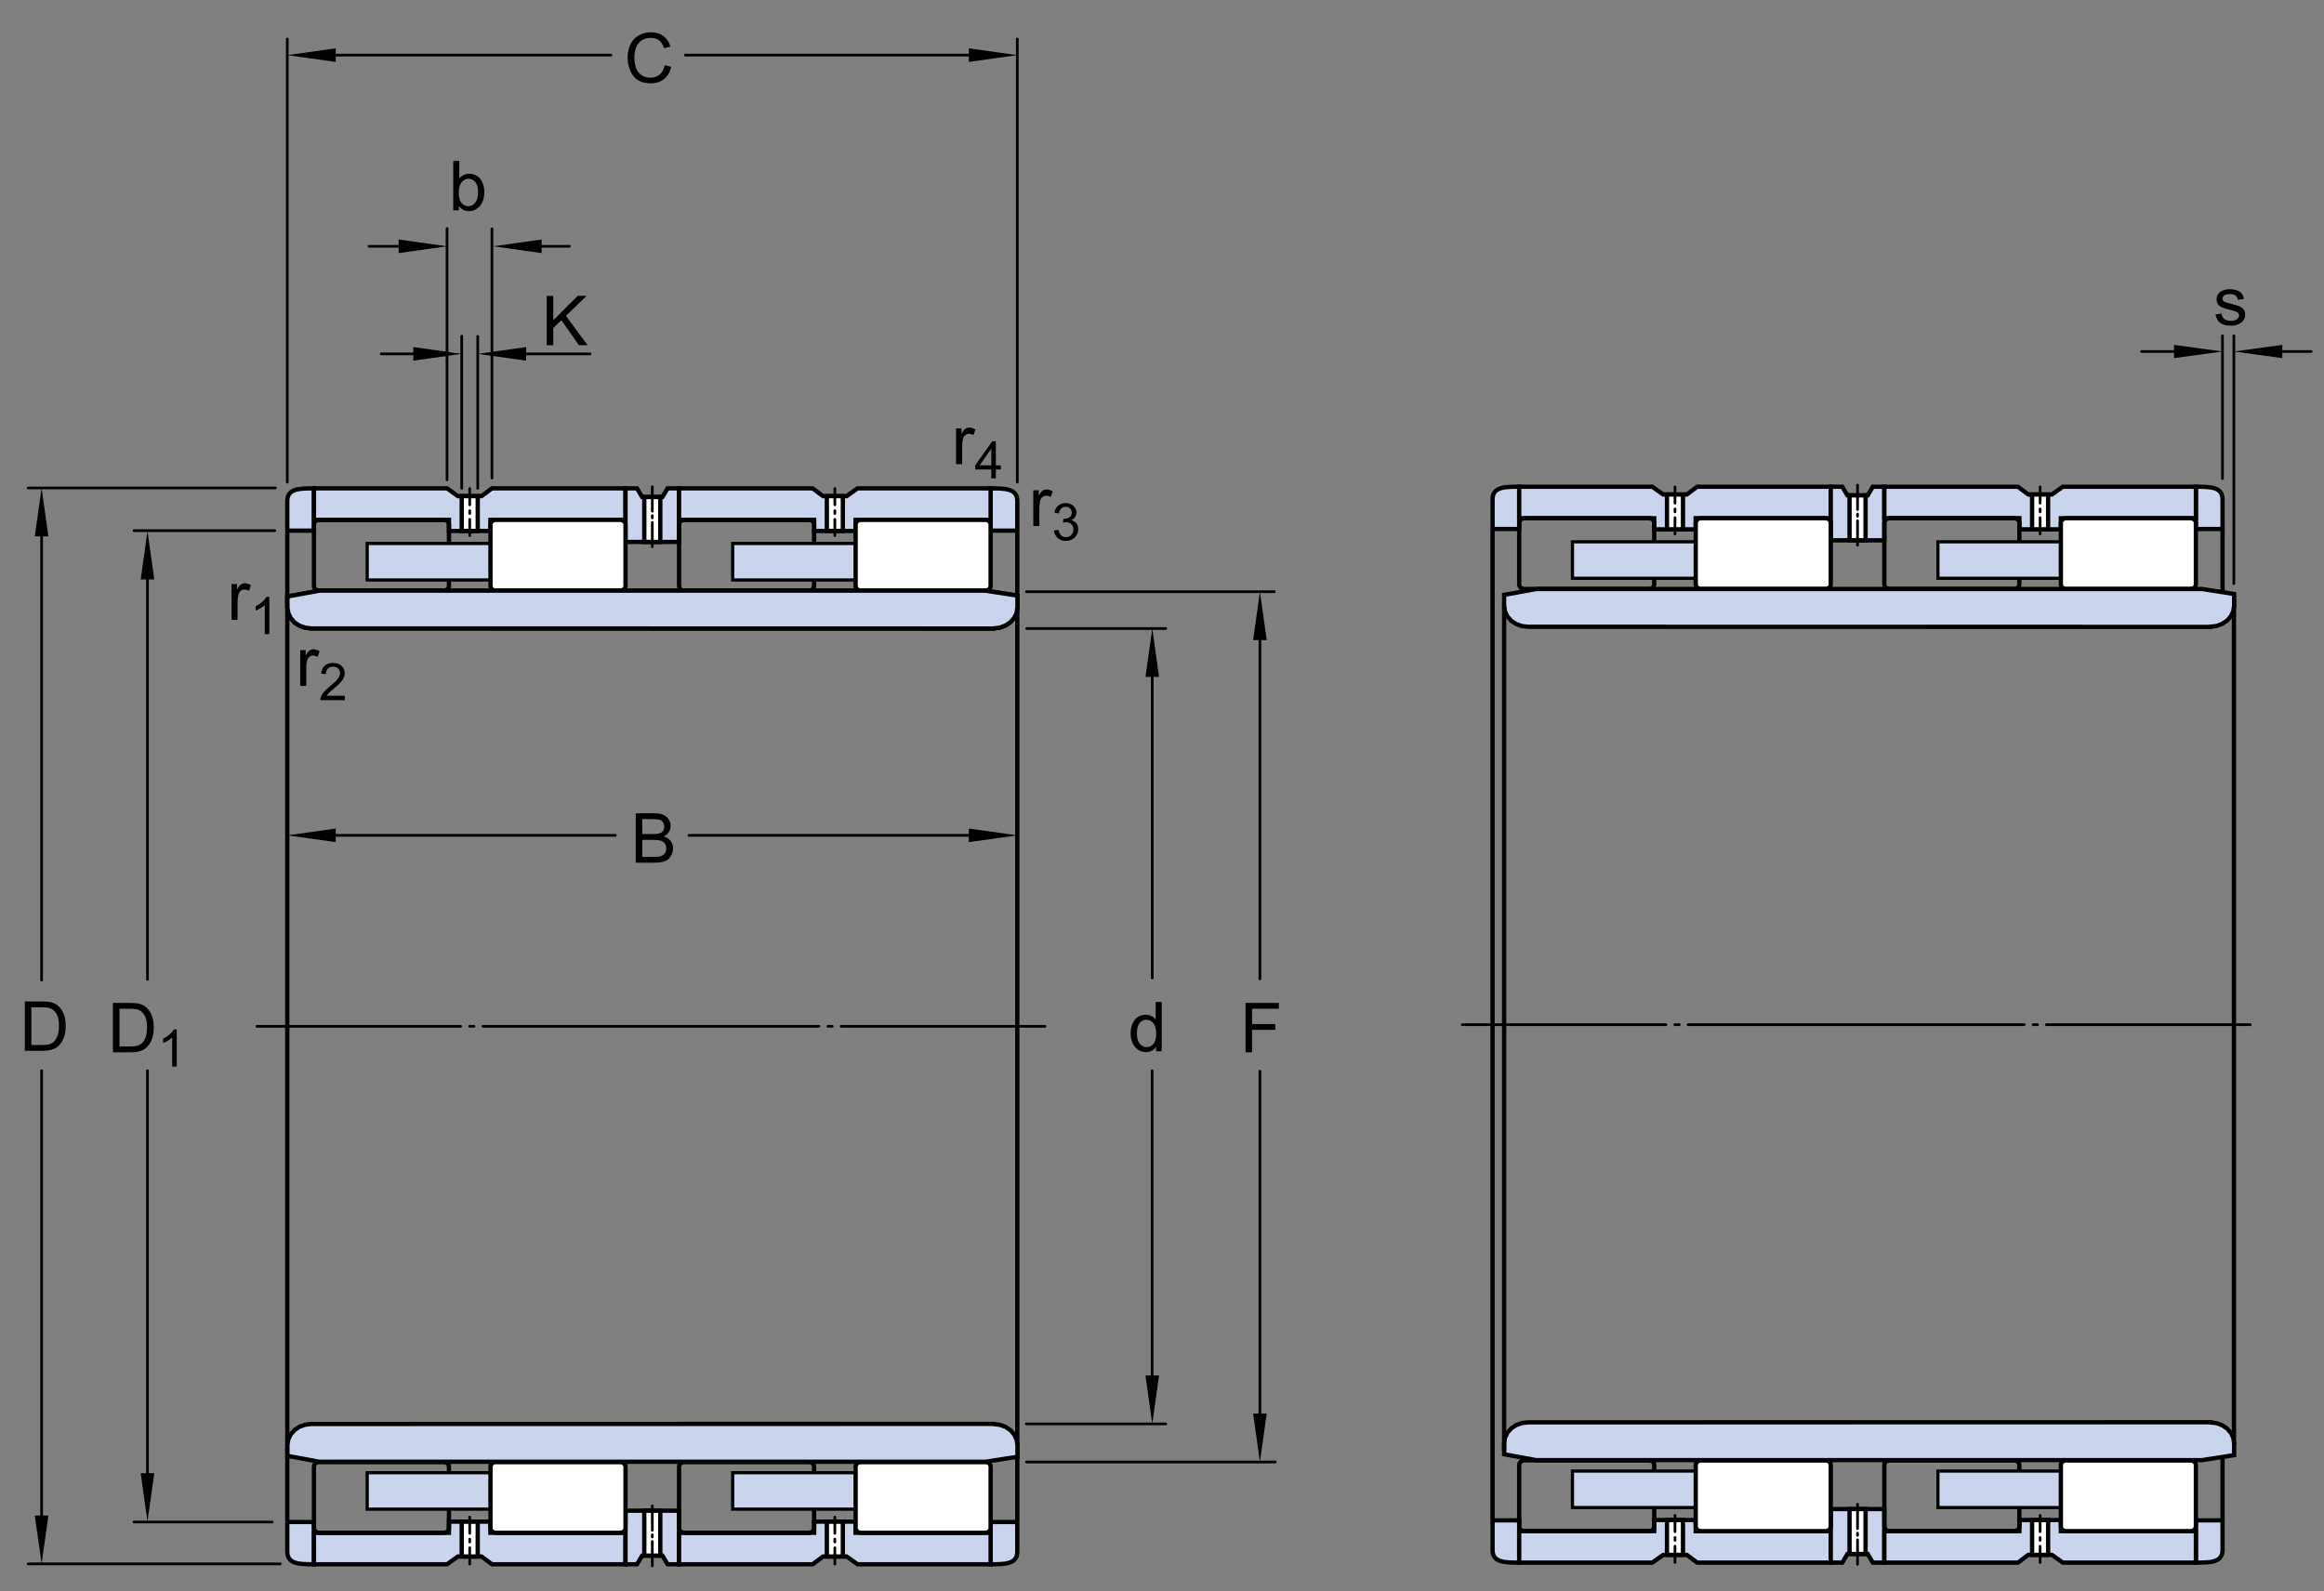 <?xml version="1.0" encoding="utf-8"?>
<!-- Generator: Adobe Illustrator 19.2.1, SVG Export Plug-In . SVG Version: 6.00 Build 0)  -->
<svg version="1.1" id="Lager_1" xmlns="http://www.w3.org/2000/svg" xmlns:xlink="http://www.w3.org/1999/xlink" x="0px" y="0px"
	 width="404px" height="276.667px" viewBox="0 0 404 276.667" style="enable-background:new 0 0 404 276.667;" xml:space="preserve"
	>
<rect x="0" y="0" width="404" height="276.667" fill="#808080" stroke="none"/>
<style type="text/css">
	.st0{fill:#CAD4ED;stroke:#000000;stroke-width:0.748;stroke-miterlimit:10;}
	.st1{fill:#FFFFFF;stroke:#000000;stroke-width:0.748;stroke-miterlimit:10;}
	.st2{fill:none;stroke:#000000;stroke-width:0.468;stroke-linecap:round;stroke-miterlimit:10;}
	.st3{fill:none;stroke:#000000;stroke-width:0.468;stroke-linecap:round;stroke-miterlimit:10;stroke-dasharray:0.389,0.777;}
	.st4{fill:none;stroke:#000000;stroke-width:0.748;stroke-miterlimit:10;}
	.st5{fill:#CAD4ED;stroke:#000000;stroke-width:0.561;stroke-miterlimit:10;}
	.st6{fill:none;stroke:#000000;stroke-width:0.468;stroke-linecap:round;stroke-miterlimit:10;stroke-dasharray:0.771,1.542;}
	
		.st7{fill:none;stroke:#000000;stroke-width:0.468;stroke-linecap:round;stroke-miterlimit:10;stroke-dasharray:58.422,1.542,0.771,1.542;}
	.st8{fill:none;stroke:#000000;stroke-width:0.468;stroke-linecap:round;stroke-miterlimit:10;stroke-dasharray:0.504,1.008;}
	.st9{fill:none;stroke:#000000;stroke-width:0.468;stroke-linecap:round;stroke-miterlimit:1;}
	.st10{fill:none;stroke:#000000;stroke-width:0.468;stroke-linecap:round;stroke-linejoin:round;stroke-miterlimit:1;}
	
		.st11{fill:none;stroke:#000000;stroke-width:0.468;stroke-linecap:round;stroke-miterlimit:10;stroke-dasharray:58.422,1.542,0.771,1.542;}
	.st12{fill:none;stroke:#000000;stroke-width:0.468;stroke-linecap:round;stroke-miterlimit:10;stroke-dasharray:0.504,1.008;}
</style>
<path class="st0" d="M49.942,92.273c0,0,0-3.914,0-5.156c0-2.193,2.149-2.193,4.634-2.193v7.35h-4.618"/>
<polygon class="st0" points="108.737,84.923 108.737,90.394 85.253,90.394 85.253,92.332 78.046,92.332 78.046,90.399 
	54.576,90.399 54.576,84.923 77.714,84.923 79.605,86.274 83.707,86.274 85.517,84.923 "/>
<g>
	<polygon class="st1" points="80.264,92.325 80.264,86.274 80.264,86.274 83.049,86.274 83.049,86.274 83.049,92.325 	"/>
</g>
<polygon class="st0" points="108.737,94.238 118.048,94.238 118.048,84.924 116.043,84.924 115.16,86.425 111.625,86.425 
	110.743,84.924 108.737,84.924 "/>
<rect x="112" y="86.425" class="st1" width="2.785" height="7.813"/>
<g>
	<g>
		<line class="st2" x1="113.393" y1="84.637" x2="113.393" y2="88.889"/>
		<line class="st3" x1="113.393" y1="89.666" x2="113.393" y2="90.443"/>
		<line class="st2" x1="113.393" y1="90.831" x2="113.393" y2="95.083"/>
	</g>
</g>
<path class="st4" d="M77.112,102.707c0.517,0,0.935-0.367,0.935-0.818V91.217c0-0.452-0.418-0.818-0.935-0.818H55.511
	c-0.517,0-0.936,0.366-0.936,0.818v10.671c0,0.452,0.419,0.818,0.936,0.818H77.112z"/>
<polygon class="st0" points="49.942,103.729 55.511,102.707 171.274,102.707 176.843,103.57 176.843,105.62 176.702,106.564 
	176.286,107.443 175.623,108.199 174.759,108.778 173.754,109.142 172.676,109.267 172.675,109.295 54.098,109.278 53.023,109.154 
	52.02,108.79 51.16,108.213 50.499,107.459 50.083,106.582 49.942,105.641 49.942,104.933 "/>
<line class="st4" x1="49.942" y1="92.273" x2="49.942" y2="178.467"/>
<polygon class="st5" points="98.304,100.846 98.978,100.639 98.978,95.442 97.809,94.503 63.833,94.503 63.833,100.846 "/>
<path class="st1" d="M107.801,102.707c0.517,0,0.936-0.367,0.936-0.818V91.217c0-0.452-0.419-0.818-0.936-0.818h-21.6
	c-0.518,0-0.936,0.366-0.936,0.818v10.671c0,0.452,0.418,0.818,0.936,0.818H107.801z"/>
<g>
	<g>
		<line class="st2" x1="44.659" y1="178.467" x2="80.092" y2="178.467"/>
		<line class="st6" x1="81.634" y1="178.467" x2="83.176" y2="178.467"/>
		<line class="st7" x1="83.948" y1="178.467" x2="145.455" y2="178.467"/>
		<line class="st2" x1="146.226" y1="178.467" x2="181.659" y2="178.467"/>
	</g>
</g>
<path class="st0" d="M176.843,92.273c0,0,0-3.914,0-5.156c0-2.193-2.149-2.193-4.634-2.193v7.35h4.618"/>
<polygon class="st0" points="118.048,84.923 118.048,90.394 141.533,90.394 141.533,92.332 148.739,92.332 148.739,90.399 
	172.21,90.399 172.21,84.923 149.071,84.923 147.18,86.274 143.078,86.274 141.268,84.923 "/>
<g>
	<polygon class="st1" points="146.521,92.325 146.521,86.274 146.521,86.274 143.736,86.274 143.736,86.274 143.736,92.325 	"/>
</g>
<g>
	<g>
		<line class="st2" x1="145.129" y1="84.951" x2="145.129" y2="87.785"/>
		<line class="st8" x1="145.129" y1="88.793" x2="145.129" y2="89.801"/>
		<line class="st2" x1="145.129" y1="90.305" x2="145.129" y2="93.139"/>
	</g>
</g>
<line class="st4" x1="176.843" y1="92.273" x2="176.843" y2="178.467"/>
<path class="st4" d="M118.984,102.707c-0.517,0-0.936-0.367-0.936-0.818V91.217c0-0.452,0.419-0.818,0.936-0.818h21.6
	c0.518,0,0.936,0.366,0.936,0.818v10.671c0,0.452-0.418,0.818-0.936,0.818H118.984z"/>
<g>
	<g>
		<line class="st2" x1="81.656" y1="84.951" x2="81.656" y2="87.785"/>
		<line class="st8" x1="81.656" y1="88.793" x2="81.656" y2="89.801"/>
		<line class="st2" x1="81.656" y1="90.305" x2="81.656" y2="93.139"/>
	</g>
</g>
<path class="st0" d="M49.942,264.661c0,0,0,3.913,0,5.156c0,2.193,2.149,2.193,4.634,2.193v-7.35h-4.618"/>
<polygon class="st0" points="108.737,272.011 108.737,266.54 85.253,266.54 85.253,264.602 78.046,264.602 78.046,266.535 
	54.576,266.535 54.576,272.011 77.714,272.011 79.605,270.66 83.707,270.66 85.517,272.011 "/>
<g>
	<polygon class="st1" points="80.264,264.609 80.264,270.66 80.264,270.66 83.049,270.66 83.049,270.66 83.049,264.609 	"/>
</g>
<polygon class="st0" points="108.737,262.695 118.048,262.695 118.048,272.01 116.043,272.01 115.16,270.509 111.625,270.509 
	110.743,272.01 108.737,272.01 "/>
<rect x="112" y="262.695" class="st1" width="2.785" height="7.813"/>
<g>
	<g>
		<line class="st2" x1="113.393" y1="272.297" x2="113.393" y2="268.045"/>
		<line class="st3" x1="113.393" y1="267.268" x2="113.393" y2="266.491"/>
		<line class="st2" x1="113.393" y1="266.103" x2="113.393" y2="261.851"/>
	</g>
</g>
<path class="st4" d="M77.112,254.227c0.517,0,0.935,0.367,0.935,0.818v10.672c0,0.451-0.418,0.818-0.935,0.818H55.511
	c-0.517,0-0.936-0.367-0.936-0.818v-10.672c0-0.451,0.419-0.818,0.936-0.818H77.112z"/>
<line class="st4" x1="49.942" y1="264.661" x2="49.942" y2="178.467"/>
<polygon class="st5" points="98.304,256.088 98.978,256.295 98.978,261.492 97.809,262.431 63.833,262.431 63.833,256.088 "/>
<path class="st1" d="M107.801,254.227c0.517,0,0.936,0.367,0.936,0.818v10.672c0,0.451-0.419,0.818-0.936,0.818h-21.6
	c-0.518,0-0.936-0.367-0.936-0.818v-10.672c0-0.451,0.418-0.818,0.936-0.818H107.801z"/>
<path class="st0" d="M176.843,264.661c0,0,0,3.913,0,5.156c0,2.193-2.149,2.193-4.634,2.193v-7.35h4.618"/>
<polygon class="st0" points="118.048,272.011 118.048,266.54 141.533,266.54 141.533,264.602 148.739,264.602 148.739,266.535 
	172.21,266.535 172.21,272.011 149.071,272.011 147.18,270.66 143.078,270.66 141.268,272.011 "/>
<g>
	<polygon class="st1" points="146.521,264.609 146.521,270.66 146.521,270.66 143.736,270.66 143.736,270.66 143.736,264.609 	"/>
</g>
<g>
	<g>
		<line class="st2" x1="145.129" y1="271.983" x2="145.129" y2="269.148"/>
		<line class="st8" x1="145.129" y1="268.141" x2="145.129" y2="267.134"/>
		<line class="st2" x1="145.129" y1="266.63" x2="145.129" y2="263.795"/>
	</g>
</g>
<line class="st4" x1="176.843" y1="264.661" x2="176.843" y2="178.467"/>
<path class="st4" d="M118.984,254.227c-0.517,0-0.936,0.367-0.936,0.818v10.672c0,0.451,0.419,0.818,0.936,0.818h21.6
	c0.518,0,0.936-0.367,0.936-0.818v-10.672c0-0.451-0.418-0.818-0.936-0.818H118.984z"/>
<g>
	<g>
		<line class="st2" x1="81.656" y1="271.983" x2="81.656" y2="269.148"/>
		<line class="st8" x1="81.656" y1="268.141" x2="81.656" y2="267.134"/>
		<line class="st2" x1="81.656" y1="266.63" x2="81.656" y2="263.795"/>
	</g>
</g>
<polygon class="st5" points="161.836,100.846 162.511,100.639 162.511,95.442 161.341,94.503 127.366,94.503 127.366,100.846 "/>
<path class="st1" d="M149.673,102.707c-0.517,0-0.935-0.367-0.935-0.818V91.217c0-0.452,0.418-0.818,0.935-0.818h21.6
	c0.517,0,0.936,0.366,0.936,0.818v10.671c0,0.452-0.419,0.818-0.936,0.818H149.673z"/>
<polygon class="st5" points="161.836,256.088 162.511,256.295 162.511,261.492 161.341,262.431 127.366,262.431 127.366,256.088 "/>
<path class="st1" d="M149.673,254.227c-0.517,0-0.935,0.367-0.935,0.818v10.672c0,0.451,0.418,0.818,0.935,0.818h21.6
	c0.517,0,0.936-0.367,0.936-0.818v-10.672c0-0.451-0.419-0.818-0.936-0.818H149.673z"/>
<line class="st9" x1="80.264" y1="58.456" x2="80.264" y2="84.923"/>
<line class="st9" x1="83.049" y1="58.501" x2="83.049" y2="84.923"/>
<line class="st9" x1="102.564" y1="61.536" x2="88.676" y2="61.536"/>
<polygon points="71.844,60.351 80.264,61.536 71.844,62.716 "/>
<polygon points="91.467,62.716 83.049,61.536 91.467,60.351 "/>
<line class="st9" x1="74.541" y1="61.536" x2="66.264" y2="61.536"/>
<g>
	<path d="M95.04,60.028v-8.59h1.137v4.26l4.266-4.26h1.541l-3.604,3.48l3.762,5.109h-1.5l-3.059-4.348l-1.406,1.371v2.977H95.04z"/>
</g>
<line class="st9" x1="77.714" y1="39.749" x2="77.714" y2="83.457"/>
<line class="st9" x1="85.517" y1="39.794" x2="85.517" y2="83.125"/>
<line class="st9" x1="98.984" y1="42.827" x2="91.369" y2="42.827"/>
<polygon points="69.296,41.643 77.714,42.827 69.296,44.013 "/>
<polygon points="94.16,44.013 85.742,42.827 94.16,41.643 "/>
<line class="st9" x1="71.992" y1="42.827" x2="64.16" y2="42.827"/>
<g>
	<path d="M79.769,36.578H78.79v-8.59h1.055v3.064c0.445-0.559,1.014-0.838,1.705-0.838c0.383,0,0.745,0.077,1.087,0.231
		s0.623,0.371,0.844,0.65s0.394,0.616,0.519,1.011s0.188,0.816,0.188,1.266c0,1.066-0.264,1.891-0.791,2.473
		s-1.16,0.873-1.898,0.873c-0.734,0-1.311-0.307-1.729-0.92V36.578z M79.757,33.419c0,0.746,0.102,1.285,0.305,1.617
		c0.332,0.543,0.781,0.814,1.348,0.814c0.461,0,0.859-0.2,1.195-0.601s0.504-0.997,0.504-1.79c0-0.812-0.161-1.412-0.483-1.799
		s-0.712-0.58-1.169-0.58c-0.461,0-0.859,0.2-1.195,0.601S79.757,32.662,79.757,33.419z"/>
</g>
<g>
	<g>
		<line class="st10" x1="106.209" y1="9.587" x2="54.155" y2="9.587"/>
		<line class="st10" x1="172.638" y1="9.587" x2="119.152" y2="9.587"/>
		<polygon points="168.423,8.402 176.843,9.587 168.423,10.769 		"/>
		<polygon points="58.361,10.768 49.942,9.587 58.361,8.403 		"/>
		<g>
			<path d="M115.563,11.337l1.137,0.287c-0.238,0.934-0.667,1.646-1.286,2.136s-1.376,0.735-2.271,0.735
				c-0.926,0-1.679-0.188-2.259-0.565s-1.021-0.923-1.324-1.638s-0.454-1.482-0.454-2.303c0-0.895,0.171-1.675,0.513-2.341
				s0.828-1.172,1.459-1.518s1.325-0.519,2.083-0.519c0.859,0,1.582,0.219,2.168,0.656s0.994,1.053,1.225,1.846l-1.119,0.264
				c-0.199-0.625-0.488-1.08-0.867-1.365s-0.855-0.428-1.43-0.428c-0.66,0-1.212,0.158-1.655,0.475s-0.755,0.741-0.935,1.274
				s-0.27,1.083-0.27,1.649c0,0.73,0.106,1.368,0.319,1.913s0.544,0.952,0.993,1.222s0.936,0.404,1.459,0.404
				c0.637,0,1.176-0.184,1.617-0.551S115.407,12.06,115.563,11.337z"/>
		</g>
	</g>
	<line class="st10" x1="176.843" y1="83.846" x2="176.843" y2="6.78"/>
	<line class="st10" x1="49.942" y1="83.846" x2="49.942" y2="6.78"/>
</g>
<g>
	<line class="st10" x1="106.966" y1="145.257" x2="54.155" y2="145.257"/>
	<line class="st10" x1="172.638" y1="145.257" x2="119.768" y2="145.257"/>
	<polygon points="168.423,144.073 176.843,145.257 168.423,146.44 	"/>
	<polygon points="58.361,146.438 49.942,145.257 58.361,144.073 	"/>
	<g>
		<path d="M110.513,150.016v-8.59h3.223c0.656,0,1.183,0.087,1.579,0.261s0.707,0.441,0.932,0.803s0.337,0.739,0.337,1.134
			c0,0.367-0.1,0.713-0.299,1.037s-0.5,0.586-0.902,0.785c0.52,0.152,0.919,0.412,1.198,0.779s0.419,0.801,0.419,1.301
			c0,0.402-0.085,0.776-0.255,1.122s-0.38,0.612-0.63,0.8s-0.563,0.329-0.94,0.425s-0.839,0.144-1.386,0.144H110.513z
			 M111.649,145.035h1.857c0.504,0,0.865-0.033,1.084-0.1c0.289-0.086,0.507-0.229,0.653-0.428s0.22-0.449,0.22-0.75
			c0-0.285-0.068-0.536-0.205-0.753s-0.332-0.365-0.586-0.445s-0.689-0.12-1.307-0.12h-1.717V145.035z M111.649,149.002h2.139
			c0.367,0,0.625-0.014,0.773-0.041c0.262-0.047,0.48-0.125,0.656-0.234s0.32-0.269,0.434-0.478s0.17-0.45,0.17-0.724
			c0-0.32-0.082-0.599-0.246-0.835s-0.392-0.402-0.683-0.498s-0.71-0.144-1.257-0.144h-1.986V149.002z"/>
	</g>
</g>
<g>
	<path d="M40.25,107.787v-6.223h0.949v0.943c0.242-0.441,0.466-0.732,0.671-0.873s0.431-0.211,0.677-0.211
		c0.355,0,0.717,0.113,1.084,0.34l-0.363,0.979c-0.258-0.152-0.516-0.229-0.773-0.229c-0.23,0-0.438,0.069-0.621,0.208
		s-0.314,0.331-0.393,0.577c-0.117,0.375-0.176,0.785-0.176,1.23v3.258H40.25z"/>
	<path d="M46.82,110.262h-0.791v-5.041c-0.191,0.182-0.44,0.363-0.75,0.545c-0.309,0.182-0.586,0.318-0.832,0.409v-0.765
		c0.441-0.208,0.828-0.46,1.16-0.756c0.33-0.296,0.564-0.583,0.703-0.861h0.51V110.262z"/>
</g>
<g>
	<path d="M52.188,119.272v-6.223h0.949v0.943c0.242-0.441,0.466-0.732,0.671-0.873s0.431-0.211,0.677-0.211
		c0.355,0,0.717,0.113,1.084,0.34l-0.363,0.979c-0.258-0.152-0.516-0.229-0.773-0.229c-0.23,0-0.438,0.069-0.621,0.208
		s-0.314,0.331-0.393,0.577c-0.117,0.375-0.176,0.785-0.176,1.23v3.258H52.188z"/>
	<path d="M59.937,120.987v0.76h-4.259c-0.006-0.19,0.024-0.374,0.093-0.549c0.107-0.29,0.281-0.576,0.521-0.857
		c0.238-0.281,0.583-0.606,1.034-0.976c0.7-0.574,1.174-1.029,1.42-1.364s0.369-0.653,0.369-0.952c0-0.313-0.112-0.578-0.336-0.793
		c-0.225-0.215-0.517-0.323-0.877-0.323c-0.381,0-0.686,0.114-0.914,0.343s-0.345,0.545-0.348,0.949l-0.812-0.083
		c0.056-0.606,0.265-1.068,0.629-1.387c0.362-0.317,0.851-0.477,1.463-0.477c0.618,0,1.107,0.171,1.468,0.514s0.54,0.768,0.54,1.274
		c0,0.258-0.053,0.511-0.158,0.76s-0.28,0.511-0.524,0.787c-0.245,0.275-0.651,0.653-1.22,1.134
		c-0.475,0.398-0.779,0.669-0.914,0.811s-0.246,0.285-0.334,0.428H59.937z"/>
</g>
<g>
	<path d="M179.627,91.472v-6.223h0.949v0.943c0.242-0.441,0.466-0.732,0.671-0.873s0.431-0.211,0.677-0.211
		c0.355,0,0.717,0.113,1.084,0.34l-0.363,0.979c-0.258-0.152-0.516-0.229-0.773-0.229c-0.23,0-0.438,0.069-0.621,0.208
		s-0.314,0.331-0.393,0.577c-0.117,0.375-0.176,0.785-0.176,1.23v3.258H179.627z"/>
	<path d="M183.222,92.247l0.791-0.105c0.091,0.448,0.245,0.771,0.464,0.969c0.218,0.197,0.483,0.296,0.797,0.296
		c0.372,0,0.687-0.129,0.943-0.387c0.256-0.258,0.385-0.577,0.385-0.958c0-0.363-0.119-0.663-0.356-0.899
		c-0.237-0.235-0.539-0.354-0.905-0.354c-0.149,0-0.336,0.029-0.559,0.088l0.088-0.694c0.053,0.006,0.096,0.009,0.128,0.009
		c0.337,0,0.64-0.088,0.909-0.264s0.404-0.447,0.404-0.813c0-0.29-0.098-0.53-0.294-0.721s-0.45-0.286-0.761-0.286
		c-0.307,0-0.563,0.097-0.769,0.29s-0.337,0.483-0.396,0.87l-0.791-0.141c0.097-0.53,0.316-0.941,0.659-1.232
		s0.769-0.438,1.278-0.438c0.352,0,0.676,0.076,0.972,0.227s0.522,0.356,0.679,0.617c0.157,0.261,0.235,0.538,0.235,0.831
		c0,0.278-0.075,0.532-0.224,0.76c-0.15,0.229-0.371,0.41-0.664,0.545c0.381,0.088,0.677,0.271,0.888,0.547
		c0.211,0.277,0.316,0.624,0.316,1.04c0,0.562-0.205,1.04-0.615,1.43c-0.41,0.392-0.929,0.587-1.556,0.587
		c-0.565,0-1.035-0.168-1.408-0.505C183.487,93.219,183.274,92.783,183.222,92.247z"/>
</g>
<g>
	<path d="M166.2,80.71v-6.223h0.949v0.943c0.242-0.441,0.466-0.732,0.671-0.873s0.431-0.211,0.677-0.211
		c0.355,0,0.717,0.113,1.084,0.34l-0.363,0.979c-0.258-0.152-0.516-0.229-0.773-0.229c-0.23,0-0.438,0.069-0.621,0.208
		s-0.314,0.331-0.393,0.577c-0.117,0.375-0.176,0.785-0.176,1.23v3.258H166.2z"/>
	<path d="M172.326,83.185v-1.542h-2.795v-0.725l2.94-4.175h0.646v4.175h0.87v0.725h-0.87v1.542H172.326z M172.326,80.917v-2.905
		l-2.017,2.905H172.326z"/>
</g>
<line class="st9" x1="178.44" y1="102.886" x2="221.521" y2="102.887"/>
<line class="st9" x1="178.44" y1="254.227" x2="221.687" y2="254.227"/>
<line class="st9" x1="219.023" y1="107.151" x2="219.023" y2="170.234"/>
<polyline points="219.023,102.887 217.839,111.305 220.205,111.305 "/>
<polyline points="219.023,254.225 220.203,245.805 217.839,245.805 "/>
<g>
	<path d="M216.519,182.984v-8.59h5.795v1.014h-4.658v2.66h4.031v1.014h-4.031v3.902H216.519z"/>
</g>
<line class="st9" x1="219.023" y1="186.268" x2="219.023" y2="248.164"/>
<line class="st10" x1="200.279" y1="186.183" x2="200.279" y2="242.319"/>
<line class="st10" x1="200.307" y1="114.161" x2="200.307" y2="170.064"/>
<polygon points="199.124,117.714 200.308,109.295 201.49,117.714 "/>
<polygon points="201.489,239.175 200.307,247.597 199.124,239.175 "/>
<g>
	<path d="M200.97,182.814v-0.785c-0.395,0.617-0.975,0.926-1.74,0.926c-0.496,0-0.952-0.137-1.368-0.41s-0.738-0.655-0.967-1.146
		s-0.343-1.054-0.343-1.69c0-0.621,0.104-1.185,0.311-1.69s0.518-0.894,0.932-1.163s0.877-0.404,1.389-0.404
		c0.375,0,0.709,0.079,1.002,0.237s0.531,0.364,0.715,0.618v-3.082h1.049v8.59H200.97z M197.636,179.709
		c0,0.797,0.168,1.393,0.504,1.787s0.732,0.592,1.189,0.592c0.461,0,0.853-0.188,1.175-0.565s0.483-0.952,0.483-1.726
		c0-0.852-0.164-1.477-0.492-1.875s-0.732-0.598-1.213-0.598c-0.469,0-0.86,0.191-1.175,0.574S197.636,178.885,197.636,179.709z"/>
</g>
<line class="st10" x1="178.48" y1="109.295" x2="202.647" y2="109.295"/>
<line class="st10" x1="178.423" y1="247.597" x2="202.647" y2="247.597"/>
<line class="st10" x1="25.637" y1="186.183" x2="25.637" y2="256.915"/>
<line class="st10" x1="25.637" y1="100.545" x2="25.637" y2="170.308"/>
<polygon points="24.454,100.763 25.637,92.344 26.822,100.763 "/>
<polygon points="26.823,256.171 25.637,264.591 24.453,256.171 "/>
<g>
	<path d="M19.632,182.989v-8.59h2.959c0.668,0,1.178,0.041,1.529,0.123c0.492,0.113,0.912,0.318,1.26,0.615
		c0.453,0.383,0.792,0.872,1.017,1.468s0.337,1.276,0.337,2.042c0,0.652-0.076,1.23-0.229,1.734s-0.348,0.921-0.586,1.251
		s-0.499,0.59-0.782,0.779s-0.625,0.333-1.025,0.431s-0.86,0.146-1.38,0.146H19.632z M20.769,181.976h1.834
		c0.566,0,1.011-0.053,1.333-0.158s0.579-0.254,0.771-0.445c0.27-0.27,0.479-0.632,0.63-1.087s0.226-1.007,0.226-1.655
		c0-0.898-0.147-1.589-0.442-2.071s-0.653-0.806-1.075-0.97c-0.305-0.117-0.795-0.176-1.471-0.176h-1.805V181.976z"/>
	<path d="M30.725,185.464h-0.791v-5.041c-0.19,0.183-0.44,0.364-0.75,0.545c-0.309,0.183-0.586,0.318-0.833,0.409v-0.765
		c0.442-0.208,0.829-0.46,1.16-0.756s0.565-0.583,0.703-0.861h0.51V185.464z"/>
</g>
<line class="st10" x1="47.777" y1="92.273" x2="23.3" y2="92.273"/>
<line class="st10" x1="47.296" y1="264.661" x2="23.3" y2="264.661"/>
<line class="st10" x1="7.231" y1="186.183" x2="7.231" y2="267.737"/>
<line class="st10" x1="7.231" y1="89.069" x2="7.231" y2="170.433"/>
<polygon points="6.046,93.276 7.231,84.856 8.414,93.276 "/>
<polygon points="8.415,263.524 7.231,271.942 6.045,263.524 "/>
<g>
	<path d="M4.32,182.729v-8.59h2.959c0.668,0,1.178,0.041,1.529,0.123c0.492,0.113,0.912,0.318,1.26,0.615
		c0.453,0.383,0.792,0.872,1.017,1.468s0.337,1.276,0.337,2.042c0,0.652-0.076,1.23-0.229,1.734s-0.348,0.921-0.586,1.251
		s-0.499,0.59-0.782,0.779S9.2,182.485,8.8,182.583s-0.86,0.146-1.38,0.146H4.32z M5.457,181.716h1.834
		c0.566,0,1.011-0.053,1.333-0.158s0.579-0.254,0.771-0.445c0.27-0.27,0.479-0.632,0.63-1.087s0.226-1.007,0.226-1.655
		c0-0.898-0.147-1.589-0.442-2.071s-0.653-0.806-1.075-0.97c-0.305-0.117-0.795-0.176-1.471-0.176H5.457V181.716z"/>
</g>
<line class="st10" x1="47.863" y1="84.856" x2="4.893" y2="84.856"/>
<line class="st10" x1="48.714" y1="271.942" x2="4.893" y2="271.942"/>
<polygon class="st0" points="49.97,103.729 55.54,102.707 171.302,102.707 176.872,103.57 176.872,105.62 176.73,106.564 
	176.314,107.443 175.651,108.199 174.788,108.778 173.783,109.142 172.705,109.267 172.704,109.295 54.126,109.278 53.051,109.154 
	52.048,108.79 51.188,108.213 50.527,107.459 50.112,106.582 49.97,105.641 49.97,104.933 "/>
<polygon class="st0" points="49.97,253.164 55.54,254.186 171.302,254.186 176.872,253.323 176.872,251.273 176.73,250.329 
	176.314,249.449 175.651,248.694 174.788,248.115 173.783,247.751 172.705,247.626 172.704,247.598 54.126,247.615 53.051,247.739 
	52.048,248.102 51.188,248.68 50.527,249.434 50.112,250.311 49.97,251.252 49.97,251.96 "/>
<path class="st0" d="M259.462,91.988c0,0,0-3.914,0-5.156c0-2.193,2.149-2.193,4.634-2.193v7.35h-4.618"/>
<polygon class="st0" points="318.257,84.638 318.257,90.109 294.772,90.109 294.772,92.047 287.566,92.047 287.566,90.114 
	264.096,90.114 264.096,84.638 287.234,84.638 289.125,85.989 293.227,85.989 295.037,84.638 "/>
<g>
	<polygon class="st1" points="289.784,92.04 289.784,85.989 289.784,85.989 292.569,85.989 292.569,85.989 292.569,92.04 	"/>
</g>
<polygon class="st0" points="318.257,93.953 327.568,93.953 327.568,84.639 325.562,84.639 324.68,86.14 321.145,86.14 
	320.263,84.639 318.257,84.639 "/>
<rect x="321.52" y="86.14" class="st1" width="2.785" height="7.813"/>
<g>
	<g>
		<line class="st2" x1="322.912" y1="84.352" x2="322.912" y2="88.604"/>
		<line class="st3" x1="322.912" y1="89.381" x2="322.912" y2="90.158"/>
		<line class="st2" x1="322.912" y1="90.546" x2="322.912" y2="94.798"/>
	</g>
</g>
<path class="st4" d="M286.632,102.422c0.517,0,0.935-0.367,0.935-0.818V90.932c0-0.452-0.418-0.818-0.935-0.818h-21.601
	c-0.517,0-0.936,0.366-0.936,0.818v10.671c0,0.452,0.419,0.818,0.936,0.818H286.632z"/>
<line class="st4" x1="259.462" y1="91.988" x2="259.462" y2="178.181"/>
<polygon class="st5" points="307.824,100.56 308.498,100.354 308.498,95.157 307.329,94.218 273.353,94.218 273.353,100.56 "/>
<path class="st1" d="M317.321,102.422c0.517,0,0.935-0.367,0.935-0.818V90.932c0-0.452-0.419-0.818-0.935-0.818h-21.6
	c-0.518,0-0.936,0.366-0.936,0.818v10.671c0,0.452,0.418,0.818,0.936,0.818H317.321z"/>
<g>
	<g>
		<line class="st2" x1="254.179" y1="178.181" x2="289.612" y2="178.181"/>
		<line class="st6" x1="291.154" y1="178.181" x2="292.696" y2="178.181"/>
		<line class="st11" x1="293.467" y1="178.181" x2="354.974" y2="178.181"/>
		<line class="st2" x1="355.745" y1="178.181" x2="391.179" y2="178.181"/>
	</g>
</g>
<path class="st0" d="M386.363,91.988c0,0,0-3.914,0-5.156c0-2.193-2.149-2.193-4.634-2.193v7.35h4.618"/>
<polygon class="st0" points="327.568,84.638 327.568,90.109 351.053,90.109 351.053,92.047 358.259,92.047 358.259,90.114 
	381.729,90.114 381.729,84.638 358.591,84.638 356.7,85.989 352.598,85.989 350.788,84.638 "/>
<g>
	<polygon class="st1" points="356.041,92.04 356.041,85.989 356.041,85.989 353.256,85.989 353.256,85.989 353.256,92.04 	"/>
</g>
<g>
	<g>
		<line class="st2" x1="354.649" y1="84.665" x2="354.649" y2="87.5"/>
		<line class="st12" x1="354.649" y1="88.508" x2="354.649" y2="89.515"/>
		<line class="st2" x1="354.649" y1="90.019" x2="354.649" y2="92.854"/>
	</g>
</g>
<line class="st4" x1="388.347" y1="104.25" x2="388.347" y2="250.988"/>
<path class="st4" d="M328.504,102.422c-0.517,0-0.935-0.367-0.935-0.818V90.932c0-0.452,0.419-0.818,0.935-0.818h21.6
	c0.518,0,0.936,0.366,0.936,0.818v10.671c0,0.452-0.418,0.818-0.936,0.818H328.504z"/>
<g>
	<g>
		<line class="st2" x1="291.176" y1="84.665" x2="291.176" y2="87.5"/>
		<line class="st12" x1="291.176" y1="88.508" x2="291.176" y2="89.515"/>
		<line class="st2" x1="291.176" y1="90.019" x2="291.176" y2="92.854"/>
	</g>
</g>
<path class="st0" d="M259.462,264.376c0,0,0,3.913,0,5.156c0,2.193,2.149,2.193,4.634,2.193v-7.35h-4.618"/>
<polygon class="st0" points="318.257,271.725 318.257,266.255 294.772,266.255 294.772,264.316 287.566,264.316 287.566,266.25 
	264.096,266.25 264.096,271.725 287.234,271.725 289.125,270.375 293.227,270.375 295.037,271.725 "/>
<g>
	<polygon class="st1" points="289.784,264.324 289.784,270.375 289.784,270.375 292.569,270.375 292.569,270.375 292.569,264.324 	
		"/>
</g>
<polygon class="st0" points="318.257,262.41 327.568,262.41 327.568,271.724 325.562,271.724 324.68,270.223 321.145,270.223 
	320.263,271.724 318.257,271.724 "/>
<rect x="321.52" y="262.41" class="st1" width="2.785" height="7.813"/>
<g>
	<g>
		<line class="st2" x1="322.912" y1="272.012" x2="322.912" y2="267.76"/>
		<line class="st3" x1="322.912" y1="266.983" x2="322.912" y2="266.206"/>
		<line class="st2" x1="322.912" y1="265.817" x2="322.912" y2="261.565"/>
	</g>
</g>
<path class="st4" d="M286.632,253.941c0.517,0,0.935,0.367,0.935,0.818v10.672c0,0.451-0.418,0.818-0.935,0.818h-21.601
	c-0.517,0-0.936-0.367-0.936-0.818V254.76c0-0.451,0.419-0.818,0.936-0.818H286.632z"/>
<line class="st4" x1="259.462" y1="264.376" x2="259.462" y2="178.181"/>
<polygon class="st5" points="307.824,255.803 308.498,256.01 308.498,261.207 307.329,262.145 273.353,262.145 273.353,255.803 "/>
<path class="st1" d="M317.321,253.941c0.517,0,0.935,0.367,0.935,0.818v10.672c0,0.451-0.419,0.818-0.935,0.818h-21.6
	c-0.518,0-0.936-0.367-0.936-0.818V254.76c0-0.451,0.418-0.818,0.936-0.818H317.321z"/>
<path class="st0" d="M386.363,264.376c0,0,0,3.913,0,5.156c0,2.193-2.149,2.193-4.634,2.193v-7.35h4.618"/>
<polygon class="st0" points="327.568,271.725 327.568,266.255 351.053,266.255 351.053,264.316 358.259,264.316 358.259,266.25 
	381.729,266.25 381.729,271.725 358.591,271.725 356.7,270.375 352.598,270.375 350.788,271.725 "/>
<g>
	<polygon class="st1" points="356.041,264.324 356.041,270.375 356.041,270.375 353.256,270.375 353.256,270.375 353.256,264.324 	
		"/>
</g>
<g>
	<g>
		<line class="st2" x1="354.649" y1="271.698" x2="354.649" y2="268.863"/>
		<line class="st8" x1="354.649" y1="267.856" x2="354.649" y2="266.848"/>
		<line class="st2" x1="354.649" y1="266.344" x2="354.649" y2="263.51"/>
	</g>
</g>
<path class="st4" d="M328.504,253.941c-0.517,0-0.935,0.367-0.935,0.818v10.672c0,0.451,0.419,0.818,0.935,0.818h21.6
	c0.518,0,0.936-0.367,0.936-0.818V254.76c0-0.451-0.418-0.818-0.936-0.818H328.504z"/>
<g>
	<g>
		<line class="st2" x1="291.176" y1="271.698" x2="291.176" y2="268.863"/>
		<line class="st8" x1="291.176" y1="267.856" x2="291.176" y2="266.848"/>
		<line class="st2" x1="291.176" y1="266.344" x2="291.176" y2="263.51"/>
	</g>
</g>
<polygon class="st5" points="371.356,100.56 372.031,100.354 372.031,95.157 370.861,94.218 336.886,94.218 336.886,100.56 "/>
<path class="st1" d="M359.193,102.422c-0.517,0-0.935-0.367-0.935-0.818V90.932c0-0.452,0.418-0.818,0.935-0.818h21.6
	c0.517,0,0.936,0.366,0.936,0.818v10.671c0,0.452-0.419,0.818-0.936,0.818H359.193z"/>
<polygon class="st5" points="371.356,255.803 372.031,256.01 372.031,261.207 370.861,262.145 336.886,262.145 336.886,255.803 "/>
<path class="st1" d="M359.193,253.941c-0.517,0-0.935,0.367-0.935,0.818v10.672c0,0.451,0.418,0.818,0.935,0.818h21.6
	c0.517,0,0.936-0.367,0.936-0.818V254.76c0-0.451-0.419-0.818-0.936-0.818H359.193z"/>
<polygon class="st0" points="261.474,252.879 267.043,253.9 382.806,253.9 388.375,253.038 388.375,250.988 388.234,250.044 
	387.818,249.164 387.155,248.409 386.291,247.83 385.287,247.466 384.208,247.341 384.207,247.312 265.63,247.33 264.555,247.454 
	263.552,247.817 262.692,248.394 262.031,249.148 261.616,250.025 261.474,250.967 261.474,251.675 "/>
<polygon class="st0" points="261.474,103.444 267.043,102.422 382.806,102.422 388.375,103.284 388.375,105.334 388.234,106.279 
	387.818,107.158 387.155,107.913 386.291,108.492 385.287,108.857 384.208,108.982 384.207,109.01 265.63,108.992 264.555,108.868 
	263.552,108.505 262.692,107.928 262.031,107.174 261.616,106.297 261.474,105.356 261.474,104.648 "/>
<line class="st0" x1="386.363" y1="102.977" x2="386.363" y2="91.583"/>
<line class="st0" x1="261.474" y1="105.356" x2="261.474" y2="252.306"/>
<line class="st0" x1="386.363" y1="264.687" x2="386.363" y2="253.349"/>
<g>
	<line class="st10" x1="401.77" y1="61.123" x2="392.546" y2="61.123"/>
	<line class="st10" x1="382.148" y1="61.123" x2="372.273" y2="61.123"/>
	<polygon points="377.933,59.968 386.353,61.123 377.933,62.275 	"/>
	<polygon points="396.752,62.274 388.333,61.123 396.752,59.969 	"/>
	<g>
		<path d="M385.14,54.686l1.043-0.16c0.059,0.408,0.222,0.72,0.489,0.937c0.268,0.217,0.642,0.326,1.122,0.326
			c0.484,0,0.844-0.096,1.078-0.288c0.234-0.192,0.352-0.418,0.352-0.677c0-0.232-0.104-0.415-0.311-0.548
			c-0.145-0.091-0.504-0.208-1.078-0.349c-0.773-0.19-1.31-0.355-1.608-0.494c-0.299-0.139-0.525-0.332-0.68-0.577
			s-0.231-0.517-0.231-0.814c0-0.271,0.063-0.521,0.19-0.751c0.127-0.23,0.3-0.421,0.519-0.574c0.164-0.118,0.388-0.218,0.671-0.3
			c0.283-0.082,0.587-0.123,0.911-0.123c0.488,0,0.917,0.068,1.286,0.206s0.642,0.323,0.817,0.557
			c0.176,0.234,0.297,0.547,0.363,0.939l-1.031,0.137c-0.047-0.312-0.183-0.556-0.407-0.731c-0.225-0.175-0.542-0.263-0.952-0.263
			c-0.484,0-0.83,0.078-1.037,0.234s-0.311,0.339-0.311,0.548c0,0.133,0.043,0.253,0.129,0.36c0.086,0.111,0.221,0.202,0.404,0.274
			c0.105,0.038,0.416,0.125,0.932,0.263c0.746,0.194,1.267,0.353,1.562,0.477c0.295,0.124,0.526,0.304,0.694,0.54
			c0.168,0.236,0.252,0.529,0.252,0.88c0,0.343-0.103,0.666-0.308,0.968s-0.501,0.537-0.888,0.703s-0.824,0.249-1.312,0.249
			c-0.809,0-1.425-0.164-1.849-0.491S385.257,55.331,385.14,54.686z"/>
	</g>
</g>
<line class="st10" x1="386.353" y1="83.221" x2="386.353" y2="58.386"/>
<line class="st10" x1="388.333" y1="101.484" x2="388.333" y2="58.386"/>
</svg>
